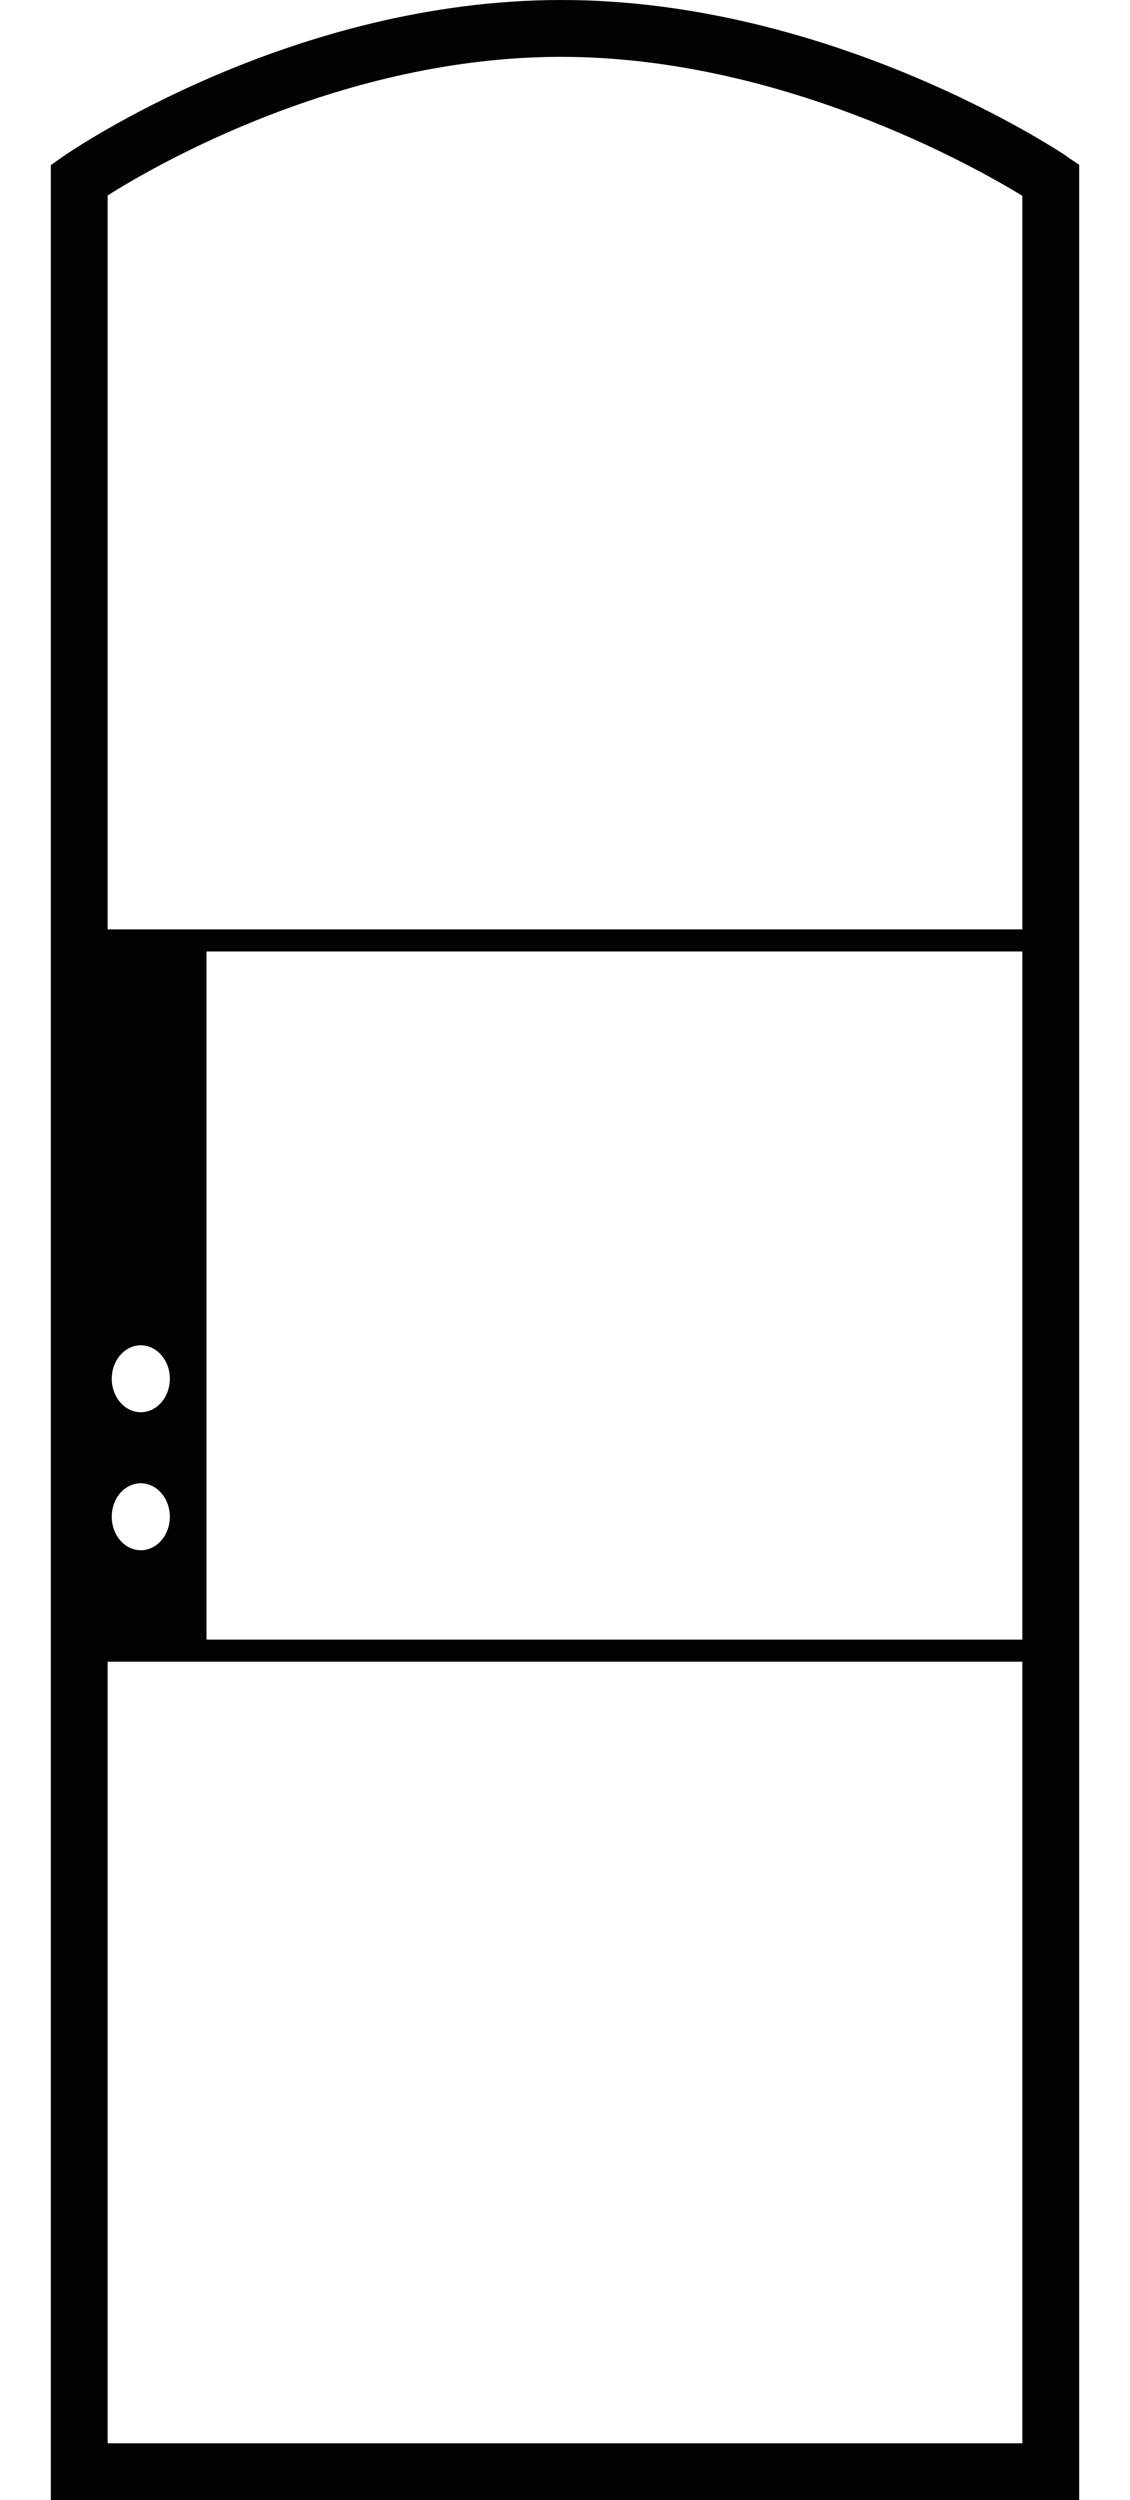 <svg class="icon icon-wine-cellar-doors" role="presentation" aria-hidden="true" width="33" height="73" xmlns="http://www.w3.org/2000/svg" viewBox="0 0 32.57 79.17"><path d="M32.18 4.95C31.88 4.75 24.73 0 16.17 0S.67 4.76.38 4.96L0 5.23v73.94h32.57V5.22l-.4-.27ZM1.93 48.03c0-.59.41-1.06.92-1.06s.92.48.92 1.06-.41 1.06-.92 1.06-.92-.48-.92-1.06Zm.92-3.31c-.51 0-.92-.48-.92-1.06s.41-1.06.92-1.06.92.48.92 1.06-.41 1.06-.92 1.06Zm2.07-14.59h25.85v21.79H4.93V30.13ZM16.16 1.8c6.91 0 13.02 3.43 14.61 4.4v23.23H1.8V6.19C3.33 5.22 9.25 1.8 16.16 1.8ZM1.8 77.37V52.62h28.97v24.75H1.8Z" fill="#020202"/></svg>
